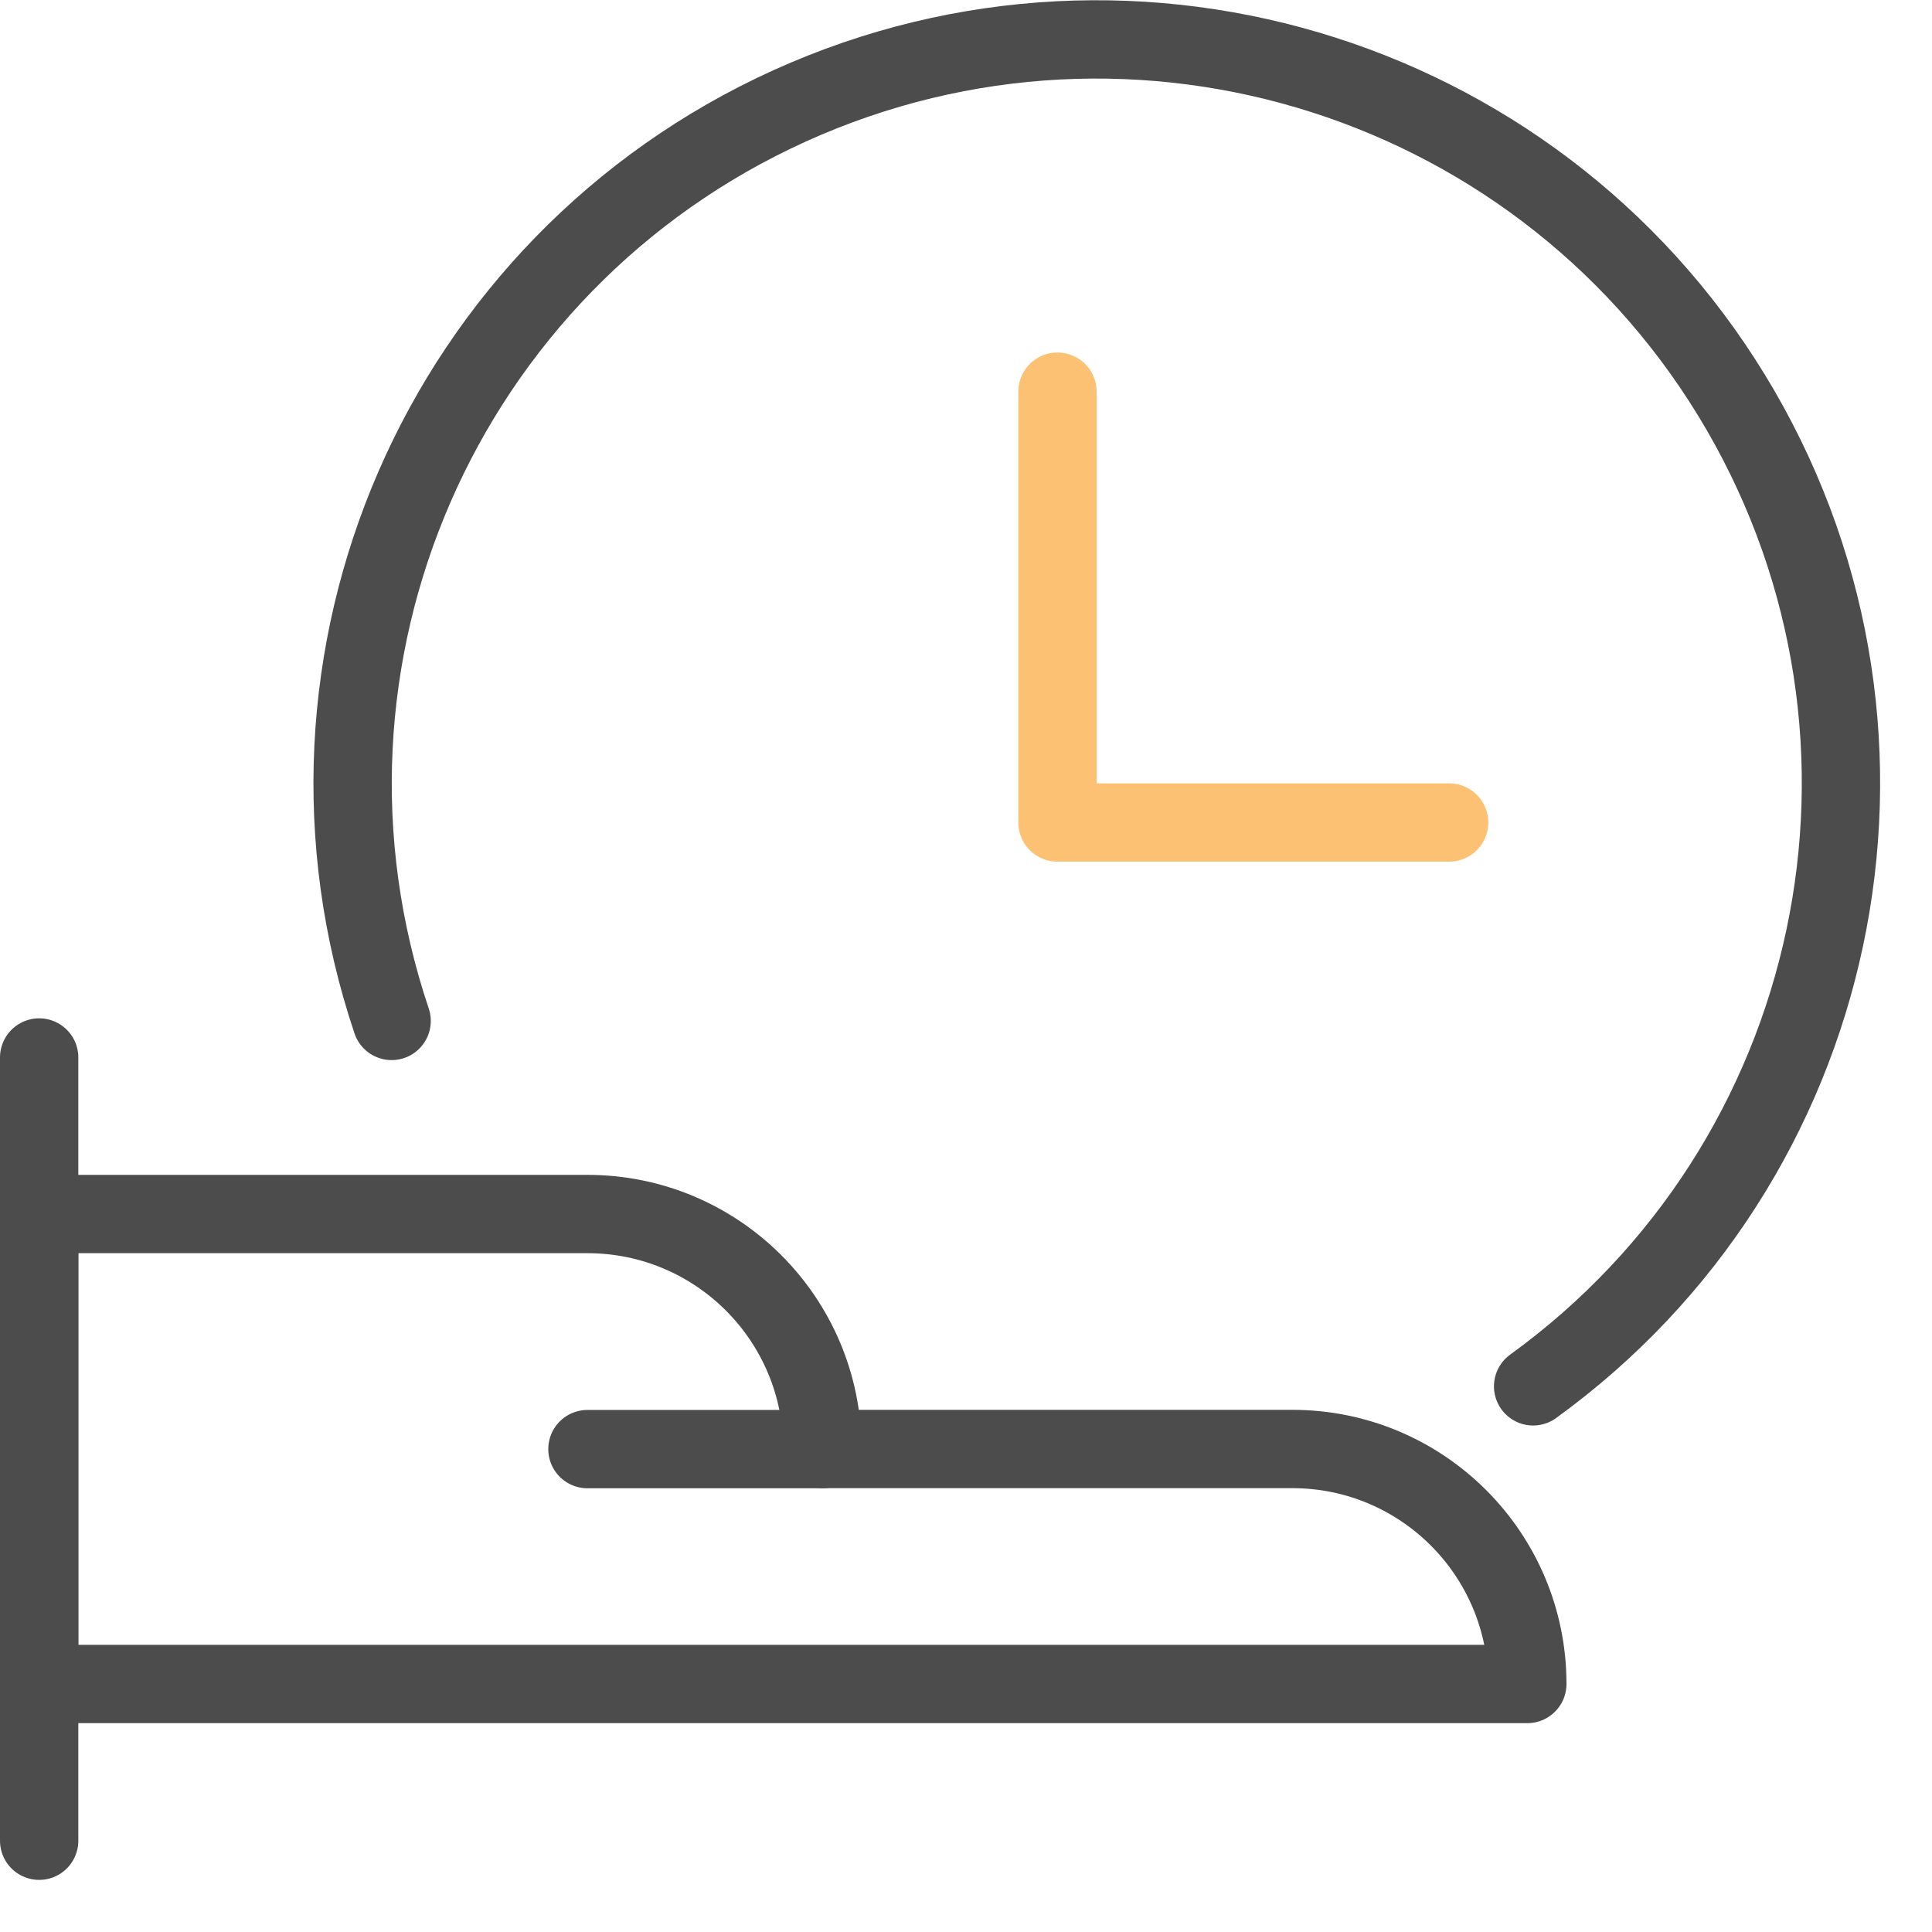 <svg width="37" height="37" viewBox="0 0 37 37" fill="none" xmlns="http://www.w3.org/2000/svg">
<path d="M20.252 7.501V15.752H27.752" stroke="#FCC172" stroke-width="1.5" stroke-linecap="round" stroke-linejoin="round"/>
<path d="M7.5 19.552C5.166 12.619 8.462 5.045 15.126 2.026C21.79 -0.992 29.657 1.526 33.33 7.853C37.002 14.18 35.287 22.26 29.361 26.55" stroke="#4C4C4C" stroke-width="1.5" stroke-linecap="round" stroke-linejoin="round"/>
<path d="M0.75 35.252V20.252" stroke="#4C4C4C" stroke-width="1.5" stroke-linecap="round" stroke-linejoin="round"/>
<path fill-rule="evenodd" clip-rule="evenodd" d="M0.75 23.25H11.25C13.735 23.25 15.75 25.265 15.75 27.75H24.75C27.235 27.75 29.25 29.765 29.25 32.25H0.75V23.25Z" stroke="#4C4C4C" stroke-width="1.5" stroke-linecap="round" stroke-linejoin="round"/>
<path d="M15.75 27.752H11.25" stroke="#4C4C4C" stroke-width="1.5" stroke-linecap="round" stroke-linejoin="round"/>
</svg>
